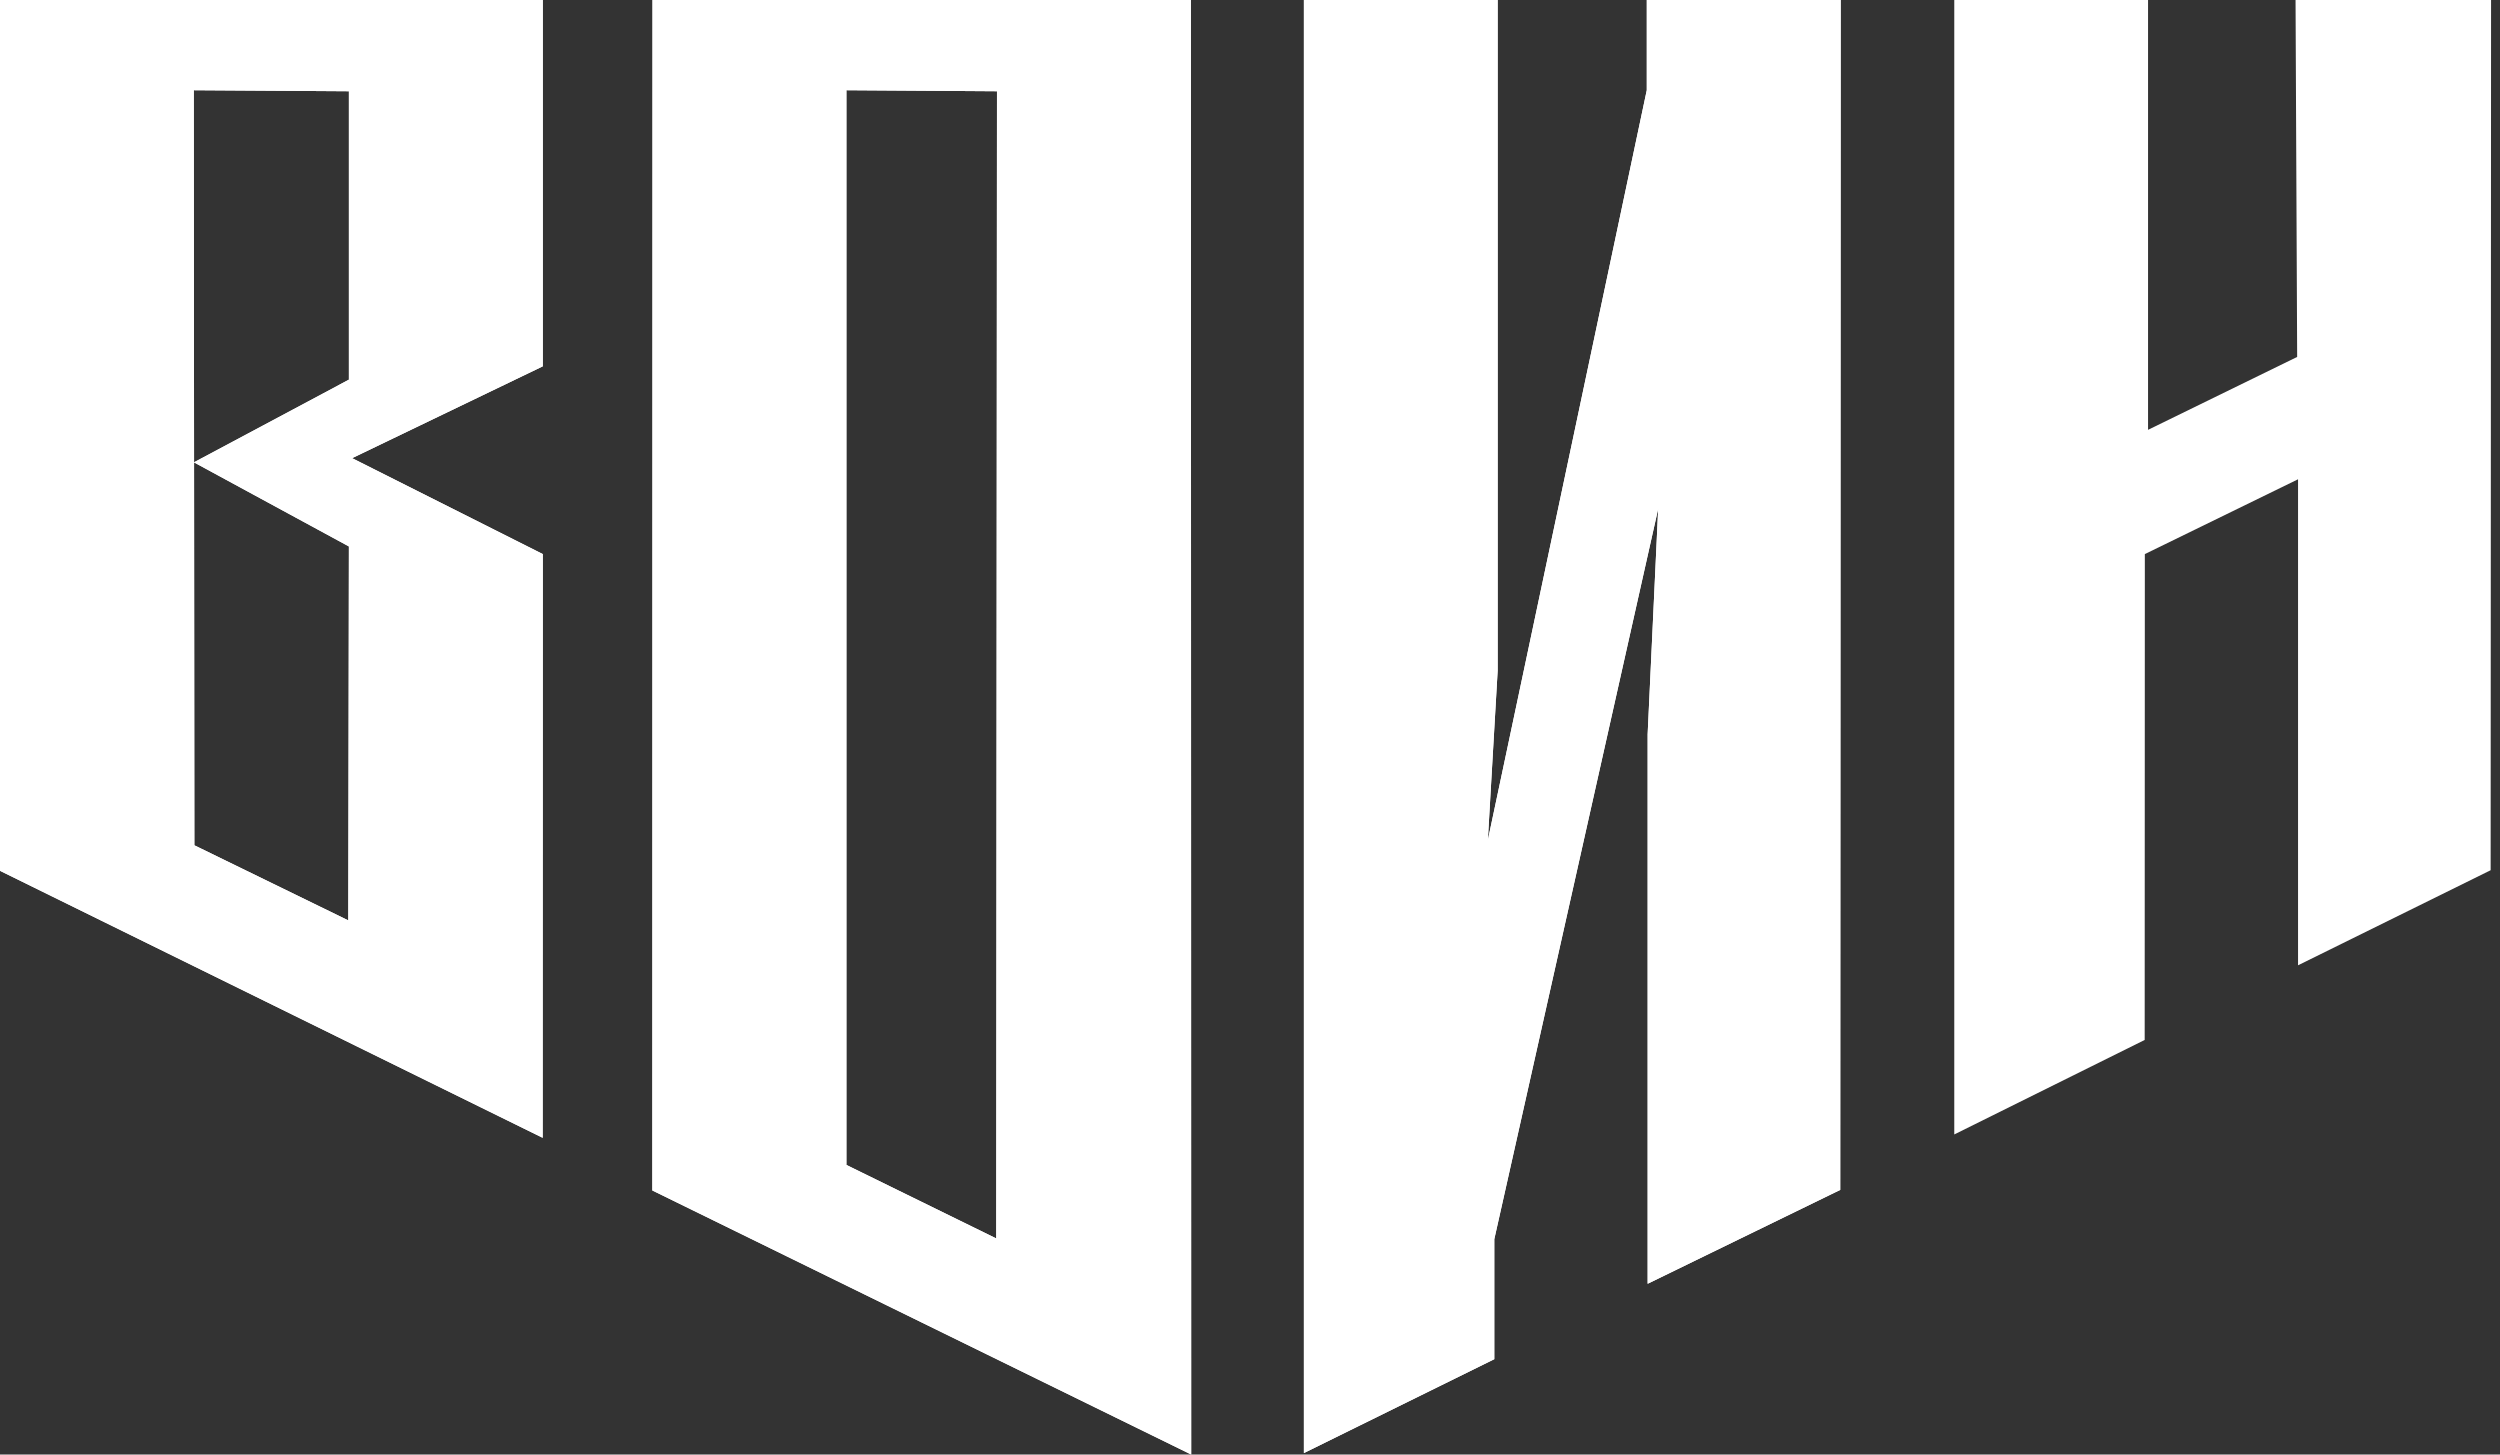 <svg width="110" height="64" viewBox="0 0 110 64" fill="none" xmlns="http://www.w3.org/2000/svg">
<rect x="0" y="0" width="110" height="64" fill="#333333" stroke="none"/>
<path d="M37.242 51.258V3.97L43.867 4.015L43.835 54.492L37.242 51.258ZM28.71 0L28.703 52.381L52.413 64L52.4 0H28.71Z" fill="white"/>
<path d="M72.458 0V3.97L65.465 36.967L65.897 29.512V0H57.371V63.935L65.749 59.804V54.524L72.96 22.386L72.496 32.313V56.486L80.971 52.355L80.99 0H72.458Z" fill="white"/>
<path d="M101.004 0L101.075 15.705L94.514 18.913V0H85.988V49.916L94.366 45.758L94.373 24.38L101.114 21.088V42.473L109.588 38.29L109.607 0H101.004Z" fill="white"/>
<path d="M8.552 37.193L8.539 20.346L15.351 24.044L15.325 40.498L8.552 37.193ZM8.526 3.97L15.351 4.015V16.705L8.539 20.339L8.526 3.97ZM0 0V38.316L23.877 50.064L23.883 24.38L15.493 20.159L23.883 16.118V0L0 0Z" fill="white"/>
<path d="M37.242 51.258V3.97L43.867 4.015L43.835 54.492L37.242 51.258ZM28.71 0L28.703 52.381L52.413 64L52.4 0H28.71Z" fill="white"/>
<path d="M72.458 0V3.97L65.465 36.967L65.897 29.512V0H57.371V63.935L65.749 59.804V54.524L72.96 22.386L72.496 32.313V56.486L80.971 52.355L80.99 0H72.458Z" fill="white"/>
<path d="M8.552 37.193L8.539 20.346L15.351 24.044L15.325 40.498L8.552 37.193ZM8.526 3.97L15.351 4.015V16.705L8.539 20.339L8.526 3.97ZM0 0V38.316L23.877 50.064L23.883 24.38L15.493 20.159L23.883 16.118V0L0 0Z" fill="white"/>
</svg>
